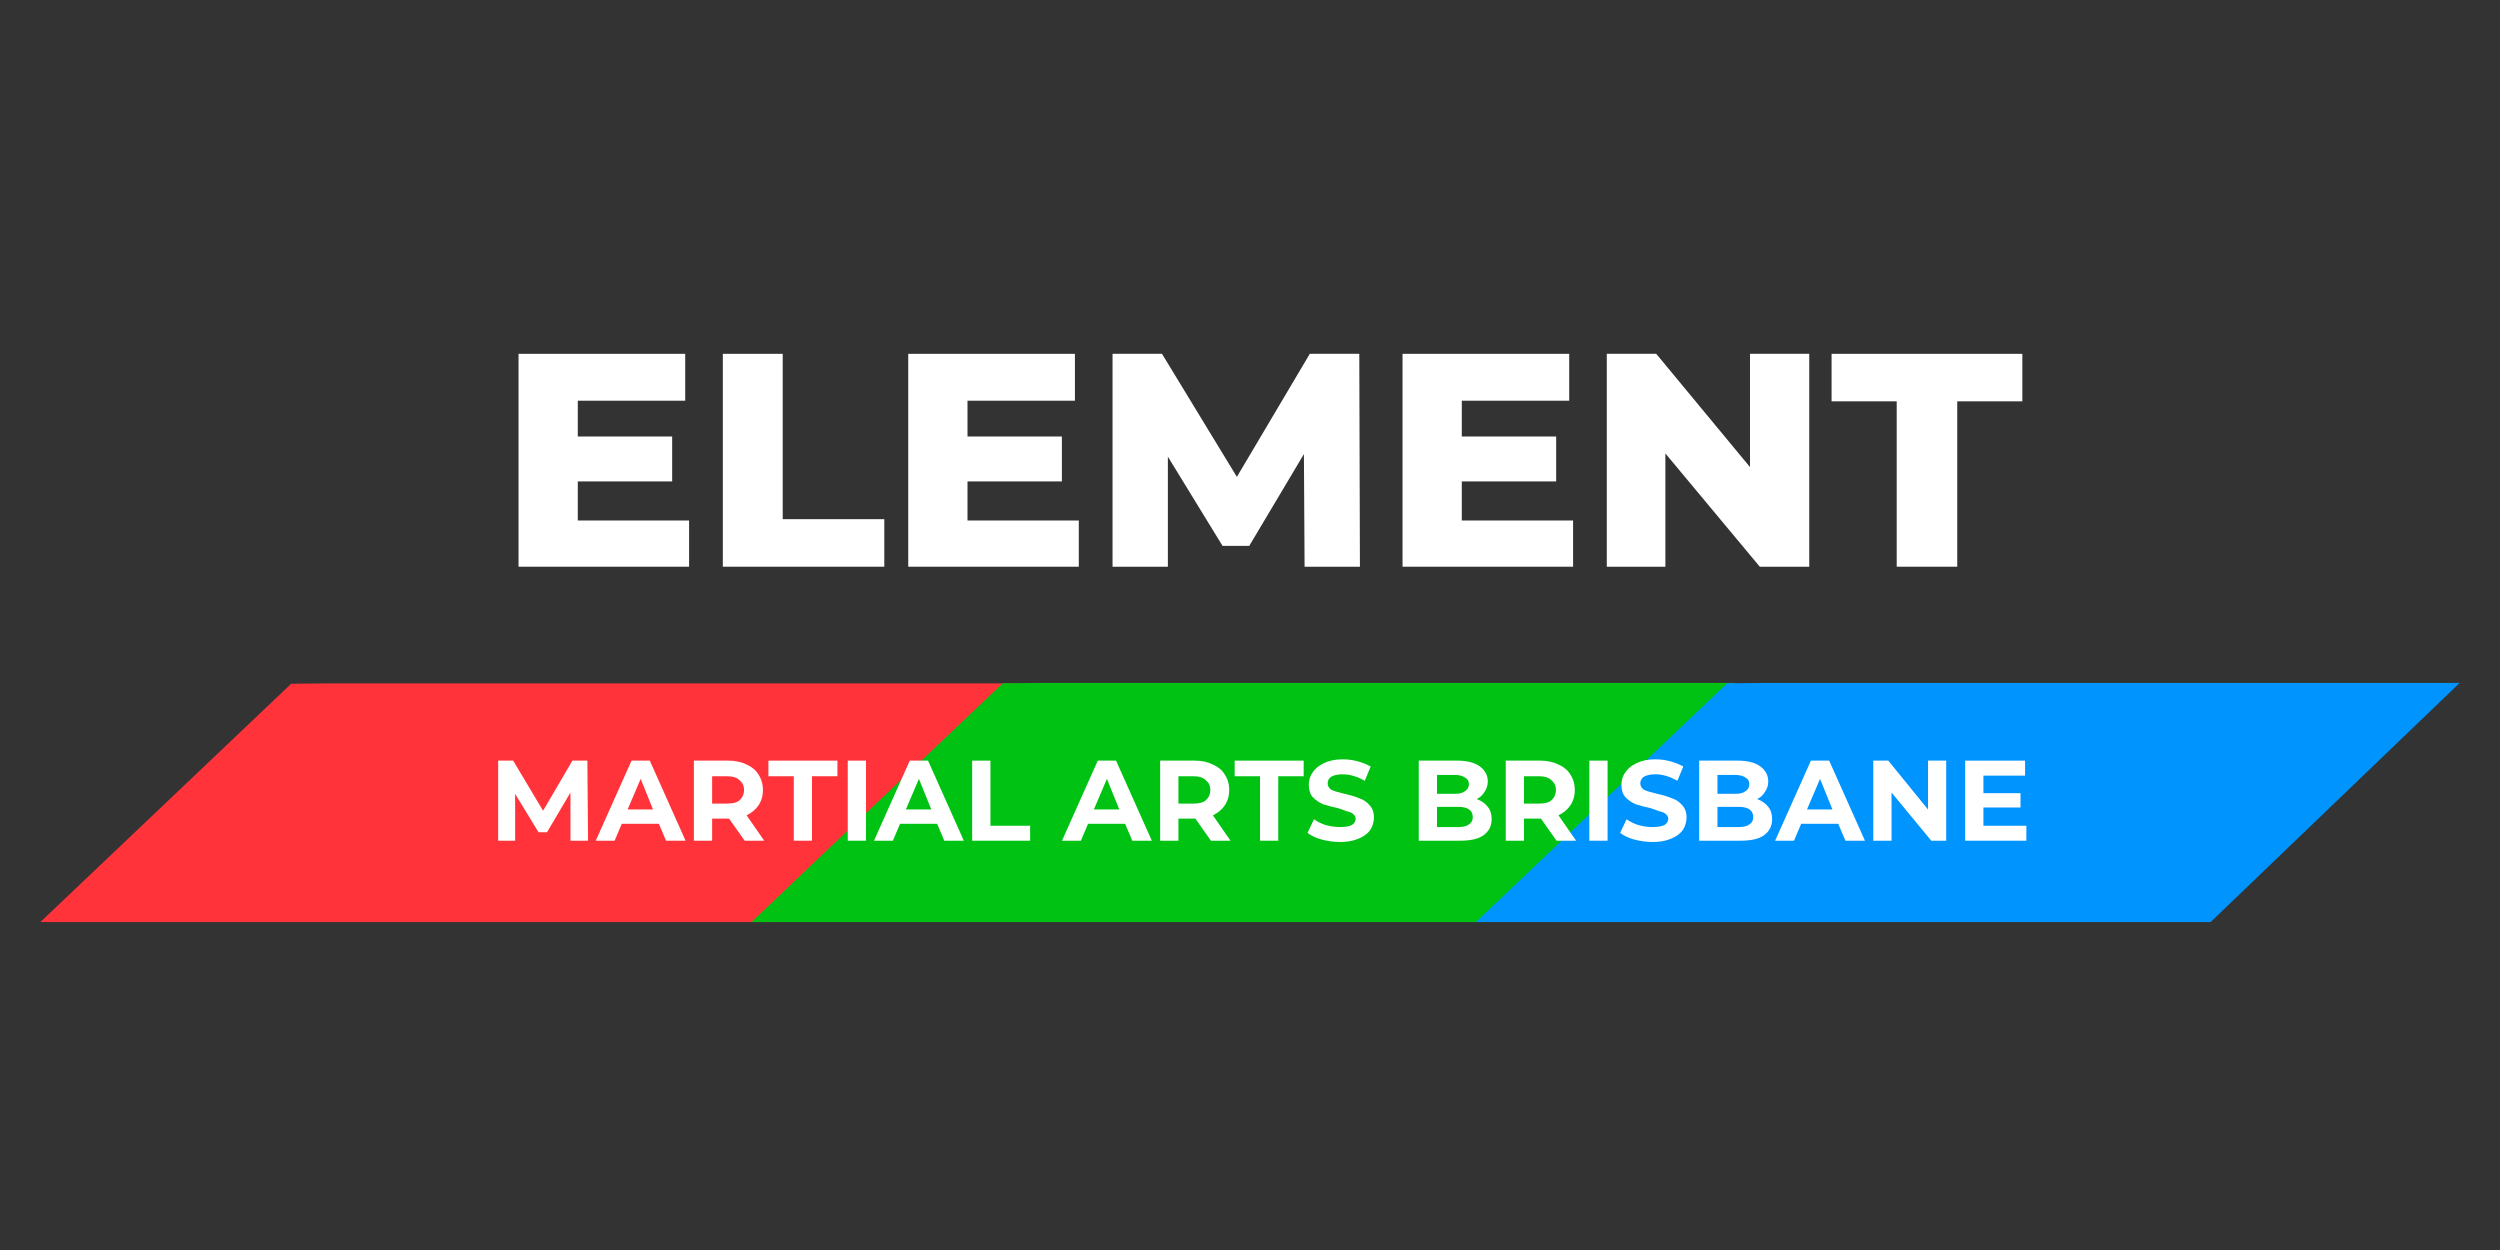 <svg xmlns="http://www.w3.org/2000/svg" xmlns:xlink="http://www.w3.org/1999/xlink" width="80" zoomAndPan="magnify" viewBox="0 0 60 30" height="40" preserveAspectRatio="xMidYMid meet" version="1.0"><rect x="0" y="0" width="60" height="30" fill="#333333" stroke="none"/><defs><g/><clipPath id="763f2a9d66"><path d="M 0.969 6 L 59.031 6 L 59.031 23 L 0.969 23 Z M 0.969 6 " clip-rule="nonzero"/></clipPath><clipPath id="072770b8f5"><path d="M 0.969 10.402 L 24.531 10.402 L 24.531 16.129 L 0.969 16.129 Z M 0.969 10.402 " clip-rule="nonzero"/></clipPath><clipPath id="934d232e32"><path d="M 18.531 10.402 L 7.793 10.402 L 6.988 10.41 L 0.969 16.129 L 18.566 16.129 L 24.531 10.402 Z M 18.531 10.402 " clip-rule="nonzero"/></clipPath><clipPath id="ad2b9f21bb"><path d="M 0.969 0.402 L 24.531 0.402 L 24.531 6.129 L 0.969 6.129 Z M 0.969 0.402 " clip-rule="nonzero"/></clipPath><clipPath id="bd5b3de4a7"><path d="M 18.531 0.402 L 7.793 0.402 L 6.988 0.41 L 0.969 6.129 L 18.566 6.129 L 24.531 0.402 Z M 18.531 0.402 " clip-rule="nonzero"/></clipPath><clipPath id="1a16eb57f7"><rect x="0" width="25" y="0" height="7"/></clipPath><clipPath id="8b7956f86a"><path d="M 18.035 10.391 L 41.648 10.391 L 41.648 16.129 L 18.035 16.129 Z M 18.035 10.391 " clip-rule="nonzero"/></clipPath><clipPath id="4d82476285"><path d="M 35.637 10.391 L 24.875 10.391 L 24.066 10.398 L 18.035 16.129 L 35.672 16.129 L 41.648 10.391 Z M 35.637 10.391 " clip-rule="nonzero"/></clipPath><clipPath id="41d10ad6cd"><path d="M 0.035 0.391 L 23.648 0.391 L 23.648 6.129 L 0.035 6.129 Z M 0.035 0.391 " clip-rule="nonzero"/></clipPath><clipPath id="33e102bc9e"><path d="M 17.637 0.391 L 6.875 0.391 L 6.066 0.398 L 0.035 6.129 L 17.672 6.129 L 23.648 0.391 Z M 17.637 0.391 " clip-rule="nonzero"/></clipPath><clipPath id="b2fc1db90d"><rect x="0" width="24" y="0" height="7"/></clipPath><clipPath id="bde863dc7c"><path d="M 35.422 10.391 L 59.031 10.391 L 59.031 16.129 L 35.422 16.129 Z M 35.422 10.391 " clip-rule="nonzero"/></clipPath><clipPath id="2ce271627b"><path d="M 53.023 10.391 L 42.262 10.391 L 41.453 10.398 L 35.422 16.129 L 53.055 16.129 L 59.031 10.391 Z M 53.023 10.391 " clip-rule="nonzero"/></clipPath><clipPath id="fb6774cfca"><path d="M 0.422 0.391 L 24.031 0.391 L 24.031 6.129 L 0.422 6.129 Z M 0.422 0.391 " clip-rule="nonzero"/></clipPath><clipPath id="f9a764e59d"><path d="M 18.023 0.391 L 7.262 0.391 L 6.453 0.398 L 0.422 6.129 L 18.055 6.129 L 24.031 0.391 Z M 18.023 0.391 " clip-rule="nonzero"/></clipPath><clipPath id="d68f8ad92a"><rect x="0" width="25" y="0" height="7"/></clipPath><clipPath id="74cda154cd"><rect x="0" width="60" y="0" height="17"/></clipPath></defs><g clip-path="url(#763f2a9d66)"><g transform="matrix(1, 0, 0, 1, 0, 6)"><g clip-path="url(#74cda154cd)"><g clip-path="url(#072770b8f5)"><g clip-path="url(#934d232e32)"><g transform="matrix(1, 0, 0, 1, 0, 10)"><g clip-path="url(#1a16eb57f7)"><g clip-path="url(#ad2b9f21bb)"><g clip-path="url(#bd5b3de4a7)"><path fill="#ff3339" d="M 0.969 0.402 L 24.531 0.402 L 24.531 6.129 L 0.969 6.129 Z M 0.969 0.402 " fill-opacity="1" fill-rule="nonzero"/></g></g></g></g></g></g><g clip-path="url(#8b7956f86a)"><g clip-path="url(#4d82476285)"><g transform="matrix(1, 0, 0, 1, 18, 10)"><g clip-path="url(#b2fc1db90d)"><g clip-path="url(#41d10ad6cd)"><g clip-path="url(#33e102bc9e)"><path fill="#00c213" d="M 0.035 0.391 L 23.648 0.391 L 23.648 6.129 L 0.035 6.129 Z M 0.035 0.391 " fill-opacity="1" fill-rule="nonzero"/></g></g></g></g></g></g><g clip-path="url(#bde863dc7c)"><g clip-path="url(#2ce271627b)"><g transform="matrix(1, 0, 0, 1, 35, 10)"><g clip-path="url(#d68f8ad92a)"><g clip-path="url(#fb6774cfca)"><g clip-path="url(#f9a764e59d)"><path fill="#0094ff" d="M 0.422 0.391 L 24.031 0.391 L 24.031 6.129 L 0.422 6.129 Z M 0.422 0.391 " fill-opacity="1" fill-rule="nonzero"/></g></g></g></g></g></g><g fill="#ffffff" fill-opacity="1"><g transform="translate(11.929, 7.601)"><g><path d="M 4.609 -1.109 L 4.609 0 L 0.516 0 L 0.516 -5.109 L 4.516 -5.109 L 4.516 -3.984 L 1.938 -3.984 L 1.938 -3.125 L 4.203 -3.125 L 4.203 -2.047 L 1.938 -2.047 L 1.938 -1.109 Z M 4.609 -1.109 "/></g></g></g><g fill="#ffffff" fill-opacity="1"><g transform="translate(16.832, 7.601)"><g><path d="M 0.516 -5.109 L 1.953 -5.109 L 1.953 -1.141 L 4.391 -1.141 L 4.391 0 L 0.516 0 Z M 0.516 -5.109 "/></g></g></g><g fill="#ffffff" fill-opacity="1"><g transform="translate(21.282, 7.601)"><g><path d="M 4.609 -1.109 L 4.609 0 L 0.516 0 L 0.516 -5.109 L 4.516 -5.109 L 4.516 -3.984 L 1.938 -3.984 L 1.938 -3.125 L 4.203 -3.125 L 4.203 -2.047 L 1.938 -2.047 L 1.938 -1.109 Z M 4.609 -1.109 "/></g></g></g><g fill="#ffffff" fill-opacity="1"><g transform="translate(26.185, 7.601)"><g><path d="M 5.125 0 L 5.109 -2.703 L 3.797 -0.5 L 3.156 -0.5 L 1.844 -2.641 L 1.844 0 L 0.516 0 L 0.516 -5.109 L 1.703 -5.109 L 3.5 -2.156 L 5.25 -5.109 L 6.438 -5.109 L 6.453 0 Z M 5.125 0 "/></g></g></g><g fill="#ffffff" fill-opacity="1"><g transform="translate(33.145, 7.601)"><g><path d="M 4.609 -1.109 L 4.609 0 L 0.516 0 L 0.516 -5.109 L 4.516 -5.109 L 4.516 -3.984 L 1.938 -3.984 L 1.938 -3.125 L 4.203 -3.125 L 4.203 -2.047 L 1.938 -2.047 L 1.938 -1.109 Z M 4.609 -1.109 "/></g></g></g><g fill="#ffffff" fill-opacity="1"><g transform="translate(38.047, 7.601)"><g><path d="M 5.375 -5.109 L 5.375 0 L 4.188 0 L 1.922 -2.719 L 1.922 0 L 0.516 0 L 0.516 -5.109 L 1.703 -5.109 L 3.953 -2.391 L 3.953 -5.109 Z M 5.375 -5.109 "/></g></g></g><g fill="#ffffff" fill-opacity="1"><g transform="translate(43.927, 7.601)"><g><path d="M 1.594 -3.969 L 0.031 -3.969 L 0.031 -5.109 L 4.609 -5.109 L 4.609 -3.969 L 3.047 -3.969 L 3.047 0 L 1.594 0 Z M 1.594 -3.969 "/></g></g></g><g fill="#ffffff" fill-opacity="1"><g transform="translate(11.722, 14.177)"><g><path d="M 1.969 0 L 1.969 -1.156 L 1.406 -0.203 L 1.203 -0.203 L 0.641 -1.125 L 0.641 0 L 0.234 0 L 0.234 -1.922 L 0.594 -1.922 L 1.312 -0.719 L 2.016 -1.922 L 2.375 -1.922 L 2.391 0 Z M 1.969 0 "/></g></g></g><g fill="#ffffff" fill-opacity="1"><g transform="translate(14.329, 14.177)"><g><path d="M 1.484 -0.406 L 0.594 -0.406 L 0.422 0 L -0.031 0 L 0.828 -1.922 L 1.266 -1.922 L 2.125 0 L 1.656 0 Z M 1.344 -0.75 L 1.047 -1.484 L 0.734 -0.75 Z M 1.344 -0.75 "/></g></g></g><g fill="#ffffff" fill-opacity="1"><g transform="translate(16.419, 14.177)"><g><path d="M 1.453 0 L 1.078 -0.531 L 0.672 -0.531 L 0.672 0 L 0.234 0 L 0.234 -1.922 L 1.062 -1.922 C 1.227 -1.922 1.375 -1.891 1.5 -1.828 C 1.625 -1.773 1.719 -1.695 1.781 -1.594 C 1.852 -1.488 1.891 -1.363 1.891 -1.219 C 1.891 -1.07 1.852 -0.945 1.781 -0.844 C 1.719 -0.75 1.625 -0.672 1.5 -0.609 L 1.922 0 Z M 1.438 -1.219 C 1.438 -1.32 1.398 -1.398 1.328 -1.453 C 1.266 -1.516 1.164 -1.547 1.031 -1.547 L 0.672 -1.547 L 0.672 -0.891 L 1.031 -0.891 C 1.164 -0.891 1.266 -0.914 1.328 -0.969 C 1.398 -1.031 1.438 -1.113 1.438 -1.219 Z M 1.438 -1.219 "/></g></g></g><g fill="#ffffff" fill-opacity="1"><g transform="translate(18.426, 14.177)"><g><path d="M 0.625 -1.547 L 0.016 -1.547 L 0.016 -1.922 L 1.672 -1.922 L 1.672 -1.547 L 1.062 -1.547 L 1.062 0 L 0.625 0 Z M 0.625 -1.547 "/></g></g></g><g fill="#ffffff" fill-opacity="1"><g transform="translate(20.112, 14.177)"><g><path d="M 0.234 -1.922 L 0.672 -1.922 L 0.672 0 L 0.234 0 Z M 0.234 -1.922 "/></g></g></g><g fill="#ffffff" fill-opacity="1"><g transform="translate(21.007, 14.177)"><g><path d="M 1.484 -0.406 L 0.594 -0.406 L 0.422 0 L -0.031 0 L 0.828 -1.922 L 1.266 -1.922 L 2.125 0 L 1.656 0 Z M 1.344 -0.75 L 1.047 -1.484 L 0.734 -0.75 Z M 1.344 -0.75 "/></g></g></g><g fill="#ffffff" fill-opacity="1"><g transform="translate(23.098, 14.177)"><g><path d="M 0.234 -1.922 L 0.672 -1.922 L 0.672 -0.359 L 1.625 -0.359 L 1.625 0 L 0.234 0 Z M 0.234 -1.922 "/></g></g></g><g fill="#ffffff" fill-opacity="1"><g transform="translate(24.747, 14.177)"><g/></g></g><g fill="#ffffff" fill-opacity="1"><g transform="translate(25.519, 14.177)"><g><path d="M 1.484 -0.406 L 0.594 -0.406 L 0.422 0 L -0.031 0 L 0.828 -1.922 L 1.266 -1.922 L 2.125 0 L 1.656 0 Z M 1.344 -0.75 L 1.047 -1.484 L 0.734 -0.75 Z M 1.344 -0.75 "/></g></g></g><g fill="#ffffff" fill-opacity="1"><g transform="translate(27.61, 14.177)"><g><path d="M 1.453 0 L 1.078 -0.531 L 0.672 -0.531 L 0.672 0 L 0.234 0 L 0.234 -1.922 L 1.062 -1.922 C 1.227 -1.922 1.375 -1.891 1.5 -1.828 C 1.625 -1.773 1.719 -1.695 1.781 -1.594 C 1.852 -1.488 1.891 -1.363 1.891 -1.219 C 1.891 -1.07 1.852 -0.945 1.781 -0.844 C 1.719 -0.75 1.625 -0.672 1.5 -0.609 L 1.922 0 Z M 1.438 -1.219 C 1.438 -1.32 1.398 -1.398 1.328 -1.453 C 1.266 -1.516 1.164 -1.547 1.031 -1.547 L 0.672 -1.547 L 0.672 -0.891 L 1.031 -0.891 C 1.164 -0.891 1.266 -0.914 1.328 -0.969 C 1.398 -1.031 1.438 -1.113 1.438 -1.219 Z M 1.438 -1.219 "/></g></g></g><g fill="#ffffff" fill-opacity="1"><g transform="translate(29.616, 14.177)"><g><path d="M 0.625 -1.547 L 0.016 -1.547 L 0.016 -1.922 L 1.672 -1.922 L 1.672 -1.547 L 1.062 -1.547 L 1.062 0 L 0.625 0 Z M 0.625 -1.547 "/></g></g></g><g fill="#ffffff" fill-opacity="1"><g transform="translate(31.302, 14.177)"><g><path d="M 0.859 0.031 C 0.703 0.031 0.551 0.008 0.406 -0.031 C 0.27 -0.07 0.16 -0.125 0.078 -0.188 L 0.234 -0.516 C 0.305 -0.461 0.398 -0.414 0.516 -0.375 C 0.629 -0.344 0.742 -0.328 0.859 -0.328 C 0.984 -0.328 1.078 -0.344 1.141 -0.375 C 1.203 -0.414 1.234 -0.469 1.234 -0.531 C 1.234 -0.57 1.211 -0.609 1.172 -0.641 C 1.141 -0.672 1.094 -0.691 1.031 -0.703 C 0.977 -0.723 0.906 -0.75 0.812 -0.781 C 0.664 -0.812 0.547 -0.844 0.453 -0.875 C 0.359 -0.914 0.273 -0.973 0.203 -1.047 C 0.141 -1.117 0.109 -1.219 0.109 -1.344 C 0.109 -1.457 0.141 -1.555 0.203 -1.641 C 0.266 -1.734 0.352 -1.805 0.469 -1.859 C 0.594 -1.922 0.742 -1.953 0.922 -1.953 C 1.047 -1.953 1.164 -1.938 1.281 -1.906 C 1.395 -1.875 1.5 -1.832 1.594 -1.781 L 1.453 -1.438 C 1.273 -1.539 1.098 -1.594 0.922 -1.594 C 0.797 -1.594 0.703 -1.57 0.641 -1.531 C 0.586 -1.488 0.562 -1.438 0.562 -1.375 C 0.562 -1.312 0.594 -1.258 0.656 -1.219 C 0.727 -1.188 0.832 -1.156 0.969 -1.125 C 1.113 -1.094 1.234 -1.055 1.328 -1.016 C 1.422 -0.984 1.5 -0.93 1.562 -0.859 C 1.633 -0.785 1.672 -0.688 1.672 -0.562 C 1.672 -0.445 1.641 -0.344 1.578 -0.25 C 1.516 -0.164 1.422 -0.098 1.297 -0.047 C 1.18 0.004 1.035 0.031 0.859 0.031 Z M 0.859 0.031 "/></g></g></g><g fill="#ffffff" fill-opacity="1"><g transform="translate(33.044, 14.177)"><g/></g></g><g fill="#ffffff" fill-opacity="1"><g transform="translate(33.816, 14.177)"><g><path d="M 1.625 -1 C 1.738 -0.957 1.828 -0.895 1.891 -0.812 C 1.953 -0.738 1.984 -0.641 1.984 -0.516 C 1.984 -0.348 1.914 -0.219 1.781 -0.125 C 1.656 -0.039 1.469 0 1.219 0 L 0.234 0 L 0.234 -1.922 L 1.156 -1.922 C 1.395 -1.922 1.578 -1.875 1.703 -1.781 C 1.828 -1.688 1.891 -1.566 1.891 -1.422 C 1.891 -1.328 1.863 -1.242 1.812 -1.172 C 1.77 -1.098 1.707 -1.039 1.625 -1 Z M 0.672 -1.578 L 0.672 -1.125 L 1.109 -1.125 C 1.211 -1.125 1.289 -1.145 1.344 -1.188 C 1.406 -1.227 1.438 -1.285 1.438 -1.359 C 1.438 -1.43 1.406 -1.484 1.344 -1.516 C 1.289 -1.555 1.211 -1.578 1.109 -1.578 Z M 1.188 -0.328 C 1.301 -0.328 1.383 -0.348 1.438 -0.391 C 1.5 -0.43 1.531 -0.488 1.531 -0.562 C 1.531 -0.727 1.414 -0.812 1.188 -0.812 L 0.672 -0.812 L 0.672 -0.328 Z M 1.188 -0.328 "/></g></g></g><g fill="#ffffff" fill-opacity="1"><g transform="translate(35.904, 14.177)"><g><path d="M 1.453 0 L 1.078 -0.531 L 0.672 -0.531 L 0.672 0 L 0.234 0 L 0.234 -1.922 L 1.062 -1.922 C 1.227 -1.922 1.375 -1.891 1.5 -1.828 C 1.625 -1.773 1.719 -1.695 1.781 -1.594 C 1.852 -1.488 1.891 -1.363 1.891 -1.219 C 1.891 -1.07 1.852 -0.945 1.781 -0.844 C 1.719 -0.75 1.625 -0.672 1.5 -0.609 L 1.922 0 Z M 1.438 -1.219 C 1.438 -1.32 1.398 -1.398 1.328 -1.453 C 1.266 -1.516 1.164 -1.547 1.031 -1.547 L 0.672 -1.547 L 0.672 -0.891 L 1.031 -0.891 C 1.164 -0.891 1.266 -0.914 1.328 -0.969 C 1.398 -1.031 1.438 -1.113 1.438 -1.219 Z M 1.438 -1.219 "/></g></g></g><g fill="#ffffff" fill-opacity="1"><g transform="translate(37.91, 14.177)"><g><path d="M 0.234 -1.922 L 0.672 -1.922 L 0.672 0 L 0.234 0 Z M 0.234 -1.922 "/></g></g></g><g fill="#ffffff" fill-opacity="1"><g transform="translate(38.805, 14.177)"><g><path d="M 0.859 0.031 C 0.703 0.031 0.551 0.008 0.406 -0.031 C 0.27 -0.07 0.16 -0.125 0.078 -0.188 L 0.234 -0.516 C 0.305 -0.461 0.398 -0.414 0.516 -0.375 C 0.629 -0.344 0.742 -0.328 0.859 -0.328 C 0.984 -0.328 1.078 -0.344 1.141 -0.375 C 1.203 -0.414 1.234 -0.469 1.234 -0.531 C 1.234 -0.57 1.211 -0.609 1.172 -0.641 C 1.141 -0.672 1.094 -0.691 1.031 -0.703 C 0.977 -0.723 0.906 -0.75 0.812 -0.781 C 0.664 -0.812 0.547 -0.844 0.453 -0.875 C 0.359 -0.914 0.273 -0.973 0.203 -1.047 C 0.141 -1.117 0.109 -1.219 0.109 -1.344 C 0.109 -1.457 0.141 -1.555 0.203 -1.641 C 0.266 -1.734 0.352 -1.805 0.469 -1.859 C 0.594 -1.922 0.742 -1.953 0.922 -1.953 C 1.047 -1.953 1.164 -1.938 1.281 -1.906 C 1.395 -1.875 1.5 -1.832 1.594 -1.781 L 1.453 -1.438 C 1.273 -1.539 1.098 -1.594 0.922 -1.594 C 0.797 -1.594 0.703 -1.57 0.641 -1.531 C 0.586 -1.488 0.562 -1.438 0.562 -1.375 C 0.562 -1.312 0.594 -1.258 0.656 -1.219 C 0.727 -1.188 0.832 -1.156 0.969 -1.125 C 1.113 -1.094 1.234 -1.055 1.328 -1.016 C 1.422 -0.984 1.5 -0.93 1.562 -0.859 C 1.633 -0.785 1.672 -0.688 1.672 -0.562 C 1.672 -0.445 1.641 -0.344 1.578 -0.25 C 1.516 -0.164 1.422 -0.098 1.297 -0.047 C 1.18 0.004 1.035 0.031 0.859 0.031 Z M 0.859 0.031 "/></g></g></g><g fill="#ffffff" fill-opacity="1"><g transform="translate(40.547, 14.177)"><g><path d="M 1.625 -1 C 1.738 -0.957 1.828 -0.895 1.891 -0.812 C 1.953 -0.738 1.984 -0.641 1.984 -0.516 C 1.984 -0.348 1.914 -0.219 1.781 -0.125 C 1.656 -0.039 1.469 0 1.219 0 L 0.234 0 L 0.234 -1.922 L 1.156 -1.922 C 1.395 -1.922 1.578 -1.875 1.703 -1.781 C 1.828 -1.688 1.891 -1.566 1.891 -1.422 C 1.891 -1.328 1.863 -1.242 1.812 -1.172 C 1.77 -1.098 1.707 -1.039 1.625 -1 Z M 0.672 -1.578 L 0.672 -1.125 L 1.109 -1.125 C 1.211 -1.125 1.289 -1.145 1.344 -1.188 C 1.406 -1.227 1.438 -1.285 1.438 -1.359 C 1.438 -1.43 1.406 -1.484 1.344 -1.516 C 1.289 -1.555 1.211 -1.578 1.109 -1.578 Z M 1.188 -0.328 C 1.301 -0.328 1.383 -0.348 1.438 -0.391 C 1.5 -0.43 1.531 -0.488 1.531 -0.562 C 1.531 -0.727 1.414 -0.812 1.188 -0.812 L 0.672 -0.812 L 0.672 -0.328 Z M 1.188 -0.328 "/></g></g></g><g fill="#ffffff" fill-opacity="1"><g transform="translate(42.634, 14.177)"><g><path d="M 1.484 -0.406 L 0.594 -0.406 L 0.422 0 L -0.031 0 L 0.828 -1.922 L 1.266 -1.922 L 2.125 0 L 1.656 0 Z M 1.344 -0.75 L 1.047 -1.484 L 0.734 -0.75 Z M 1.344 -0.75 "/></g></g></g><g fill="#ffffff" fill-opacity="1"><g transform="translate(44.725, 14.177)"><g><path d="M 1.984 -1.922 L 1.984 0 L 1.625 0 L 0.672 -1.156 L 0.672 0 L 0.234 0 L 0.234 -1.922 L 0.594 -1.922 L 1.547 -0.75 L 1.547 -1.922 Z M 1.984 -1.922 "/></g></g></g><g fill="#ffffff" fill-opacity="1"><g transform="translate(46.93, 14.177)"><g><path d="M 1.703 -0.359 L 1.703 0 L 0.234 0 L 0.234 -1.922 L 1.672 -1.922 L 1.672 -1.562 L 0.672 -1.562 L 0.672 -1.141 L 1.562 -1.141 L 1.562 -0.797 L 0.672 -0.797 L 0.672 -0.359 Z M 1.703 -0.359 "/></g></g></g></g></g></g></svg>